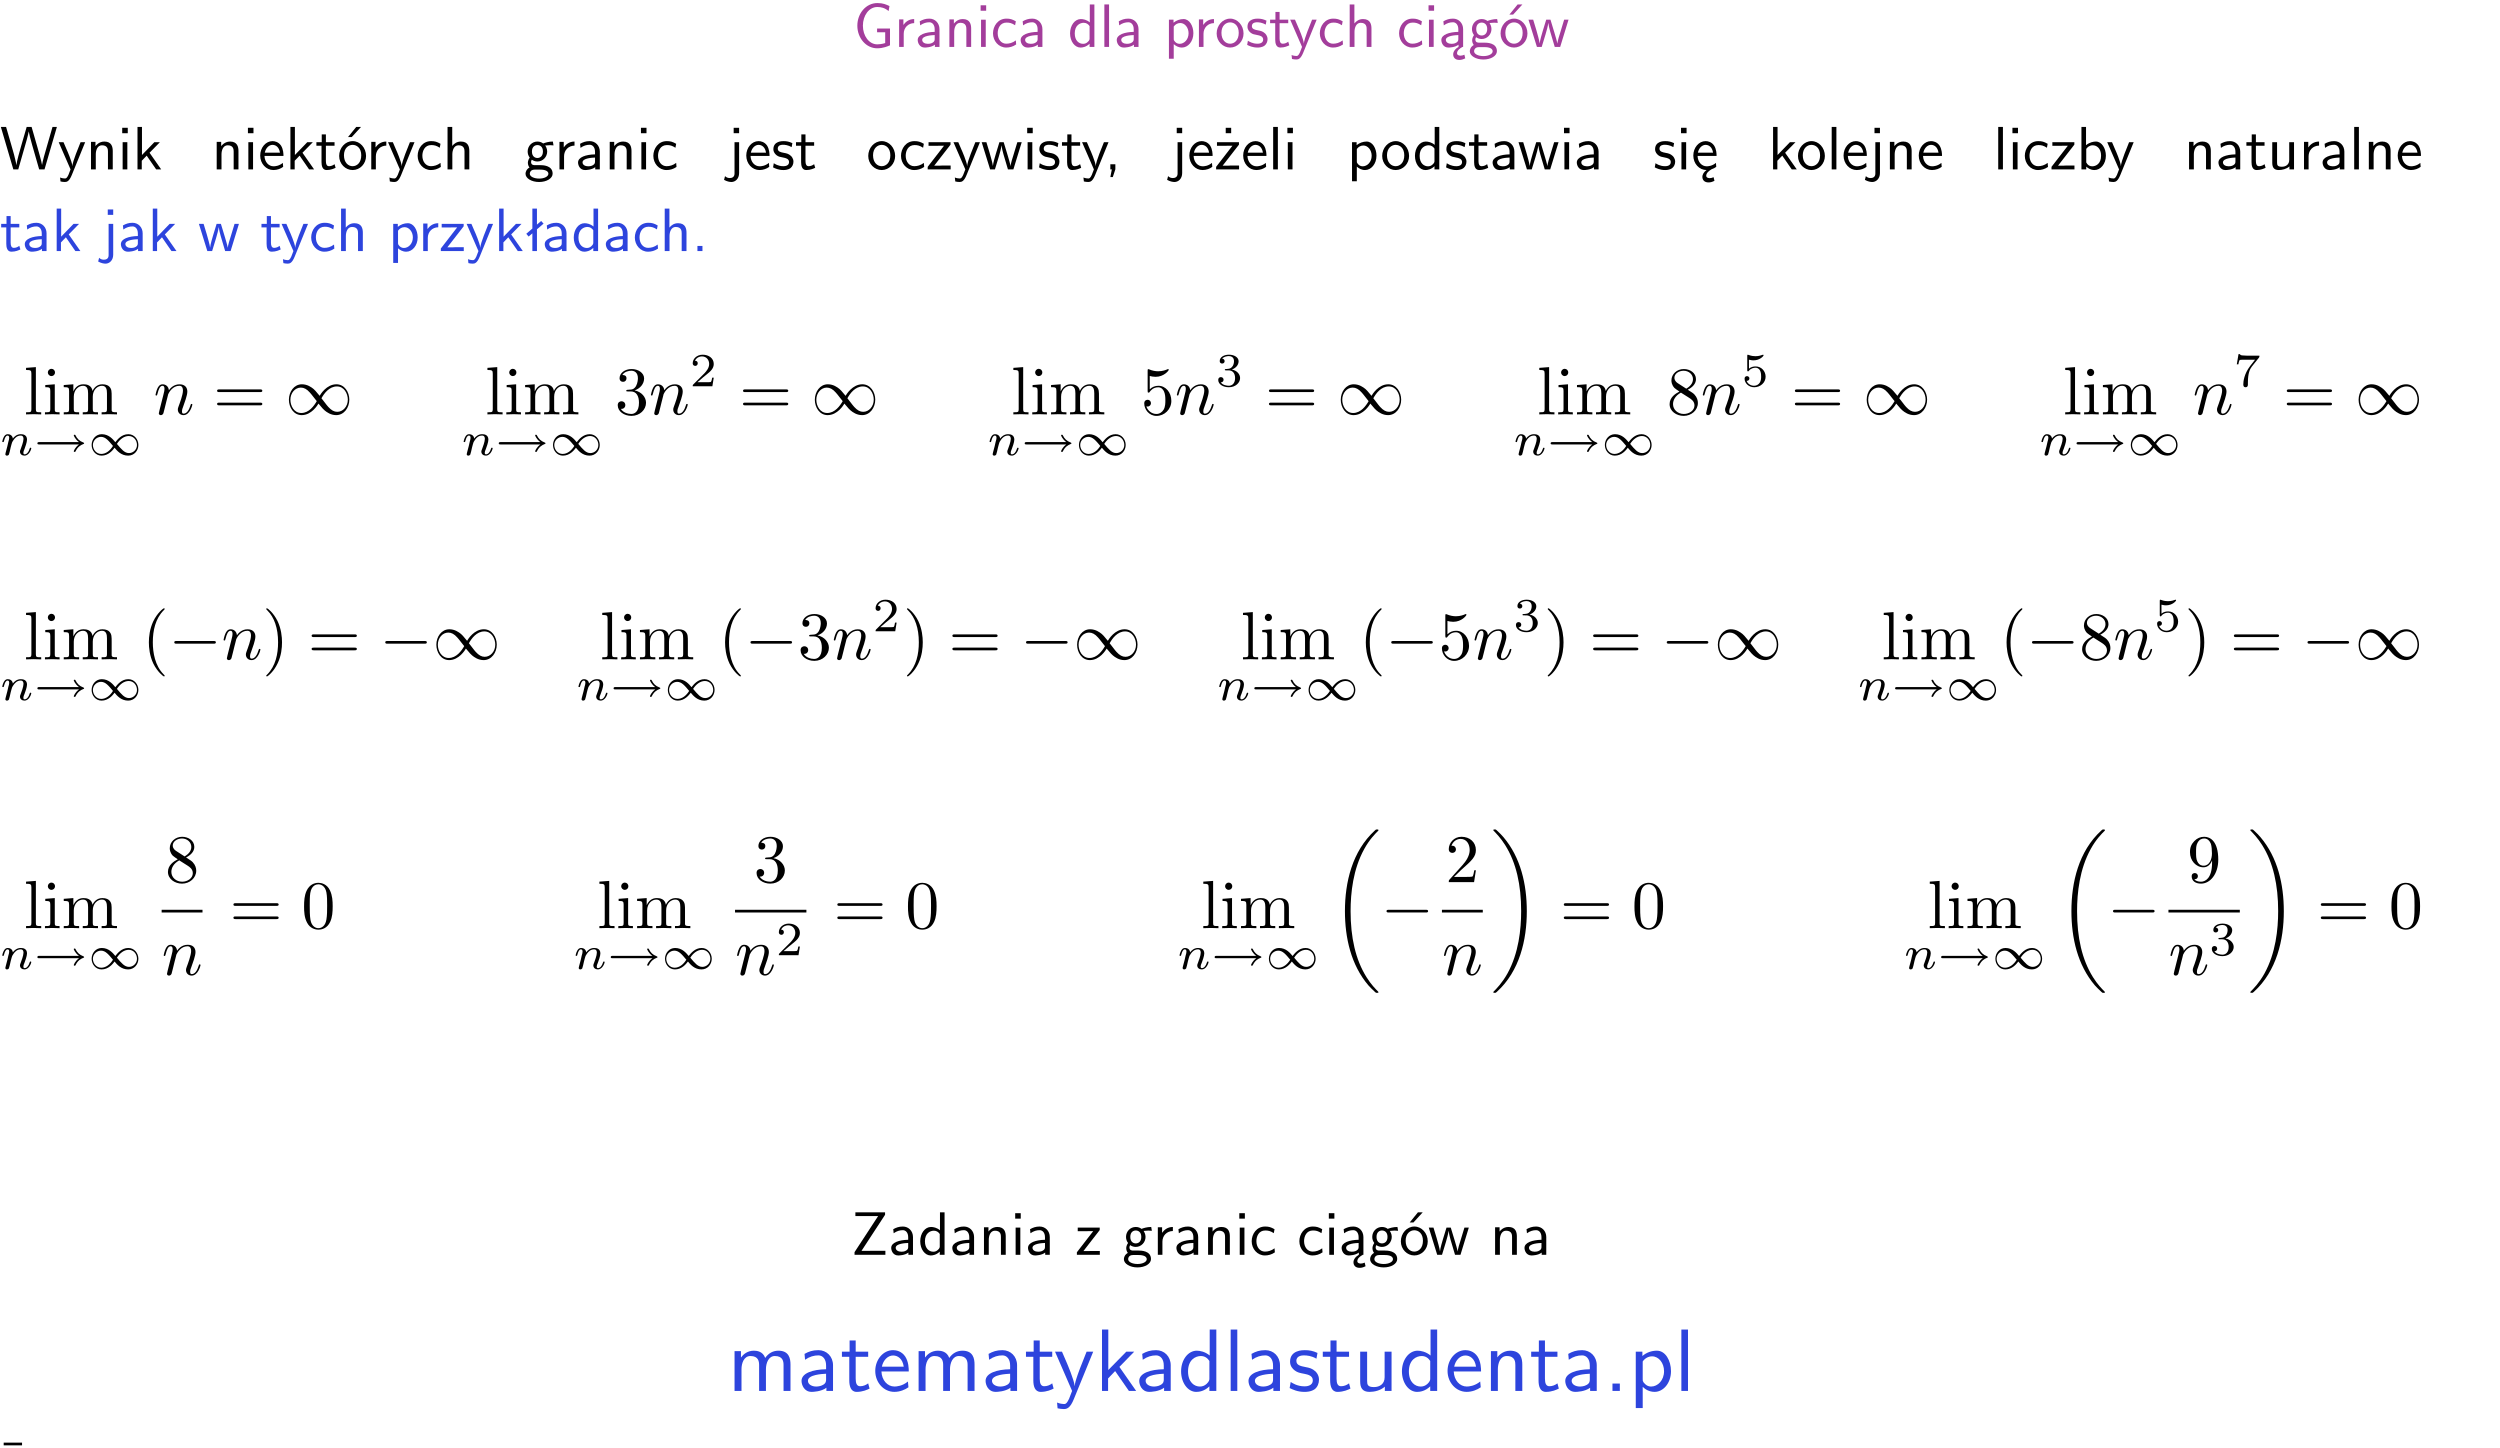 <?xml version="1.0" encoding="UTF-8"?>
<svg width="366pt" height="212pt" version="1.2" viewBox="0 0 366 212" xmlns="http://www.w3.org/2000/svg" xmlns:xlink="http://www.w3.org/1999/xlink">
 <defs>
  <symbol id="glyph0-1" overflow="visible">
   <path d="m5.375-2.688h-1.891v0.547h1.188v1.578c-0.5 0.156-0.938 0.188-1.156 0.188-1.219 0-2.109-1.25-2.109-2.734s0.891-2.734 2.109-2.734c0.578 0 1.094 0.125 1.656 0.594l0.125-0.734c-0.484-0.219-0.922-0.438-1.766-0.438-1.688 0-2.938 1.531-2.938 3.312 0 1.828 1.297 3.312 2.906 3.312 0.891 0 1.594-0.312 1.875-0.438z"/>
  </symbol>
  <symbol id="glyph0-2" overflow="visible">
   <path d="m1.406-1.922c0-0.891 0.641-1.547 1.531-1.562v-0.594c-0.797 0-1.297 0.453-1.578 0.859v-0.812h-0.625v4.031h0.672z"/>
  </symbol>
  <symbol id="glyph0-3" overflow="visible">
   <path d="m3.578-2.594c0-0.906-0.656-1.547-1.484-1.547-0.578 0-0.984 0.156-1.406 0.391l0.062 0.594c0.453-0.328 0.906-0.453 1.344-0.453 0.422 0 0.781 0.359 0.781 1.031v0.375c-1.344 0.031-2.484 0.406-2.484 1.188 0 0.391 0.25 1.109 1.031 1.109 0.125 0 0.969-0.016 1.484-0.422v0.328h0.672zm-0.703 1.406c0 0.172 0 0.391-0.297 0.562-0.266 0.172-0.609 0.172-0.703 0.172-0.438 0-0.828-0.203-0.828-0.578 0-0.625 1.453-0.688 1.828-0.703z"/>
  </symbol>
  <symbol id="glyph0-4" overflow="visible">
   <path d="m3.906-2.672c0-0.594-0.141-1.406-1.234-1.406-0.812 0-1.25 0.609-1.297 0.672v-0.625h-0.656v4.031h0.703v-2.203c0-0.594 0.234-1.328 0.906-1.328 0.859 0 0.875 0.641 0.875 0.922v2.609h0.703z"/>
  </symbol>
  <symbol id="glyph0-5" overflow="visible">
   <path d="m1.469-6.094h-0.812v0.797h0.812zm-0.062 2.109h-0.688v3.984h0.688z"/>
  </symbol>
  <symbol id="glyph0-6" overflow="visible">
   <path d="m3.672-3.75c-0.531-0.297-0.828-0.391-1.375-0.391-1.25 0-1.969 1.094-1.969 2.156 0 1.109 0.812 2.078 1.938 2.078 0.484 0 0.969-0.125 1.453-0.453l-0.047-0.594c-0.469 0.359-0.953 0.484-1.406 0.484-0.734 0-1.25-0.656-1.25-1.531 0-0.703 0.344-1.562 1.297-1.562 0.453 0 0.766 0.078 1.25 0.391z"/>
  </symbol>
  <symbol id="glyph0-7" overflow="visible">
   <path d="m3.891-6.219h-0.672v2.625c-0.469-0.391-0.969-0.484-1.312-0.484-0.891 0-1.578 0.938-1.578 2.094 0 1.172 0.688 2.078 1.531 2.078 0.297 0 0.828-0.078 1.328-0.562v0.469h0.703zm-0.703 4.969c0 0.125 0 0.297-0.297 0.547-0.203 0.188-0.422 0.25-0.656 0.25-0.562 0-1.219-0.422-1.219-1.531 0-1.188 0.781-1.547 1.312-1.547 0.391 0 0.672 0.203 0.859 0.484z"/>
  </symbol>
  <symbol id="glyph0-8" overflow="visible">
   <path d="m1.406-6.219h-0.688v6.219h0.688z"/>
  </symbol>
  <symbol id="glyph0-9" overflow="visible">
   <path d="m1.438-0.406c0.281 0.25 0.672 0.5 1.203 0.5 0.875 0 1.672-0.875 1.672-2.094 0-1.078-0.578-2.078-1.438-2.078-0.531 0-1.047 0.188-1.469 0.531v-0.438h-0.672v5.719h0.703zm0-2.578c0.219-0.312 0.562-0.516 0.953-0.516 0.672 0 1.219 0.672 1.219 1.5 0 0.922-0.641 1.547-1.312 1.547-0.344 0-0.594-0.172-0.766-0.422-0.094-0.125-0.094-0.141-0.094-0.312z"/>
  </symbol>
  <symbol id="glyph0-10" overflow="visible">
   <path d="m4.203-1.969c0-1.203-0.891-2.172-1.953-2.172-1.109 0-1.984 1-1.984 2.172s0.922 2.062 1.969 2.062c1.078 0 1.969-0.906 1.969-2.062zm-1.969 1.5c-0.625 0-1.266-0.516-1.266-1.594s0.688-1.531 1.266-1.531c0.625 0 1.266 0.469 1.266 1.531s-0.609 1.594-1.266 1.594z"/>
  </symbol>
  <symbol id="glyph0-11" overflow="visible">
   <path d="m3.078-3.844c-0.469-0.219-0.828-0.297-1.297-0.297-0.219 0-1.484 0-1.484 1.188 0 0.438 0.266 0.719 0.484 0.891 0.281 0.203 0.469 0.234 0.969 0.328 0.328 0.062 0.844 0.172 0.844 0.656 0 0.609-0.703 0.609-0.844 0.609-0.734 0-1.234-0.328-1.391-0.438l-0.109 0.609c0.281 0.141 0.781 0.391 1.516 0.391 0.156 0 0.641 0 1.031-0.281 0.281-0.219 0.438-0.578 0.438-0.953 0-0.5-0.344-0.812-0.359-0.828-0.344-0.312-0.594-0.375-1.031-0.453-0.5-0.094-0.906-0.188-0.906-0.625 0-0.562 0.641-0.562 0.75-0.562 0.297 0 0.766 0.047 1.281 0.344z"/>
  </symbol>
  <symbol id="glyph0-12" overflow="visible">
   <path d="m1.562-3.469h1.266v-0.516h-1.266v-1.141h-0.609v1.141h-0.781v0.516h0.75v2.406c0 0.531 0.125 1.156 0.75 1.156s1.078-0.219 1.312-0.328l-0.156-0.531c-0.234 0.188-0.516 0.297-0.797 0.297-0.344 0-0.469-0.281-0.469-0.75z"/>
  </symbol>
  <symbol id="glyph0-13" overflow="visible">
   <path d="m4-3.984h-0.672c-1.172 2.859-1.188 3.266-1.188 3.469h-0.016c-0.047-0.594-0.766-2.266-0.812-2.344l-0.484-1.125h-0.703l1.734 3.984c-0.094 0.281-0.281 0.719-0.312 0.812-0.234 0.516-0.391 0.516-0.516 0.516-0.141 0-0.438-0.031-0.703-0.141l0.062 0.578c0.188 0.047 0.438 0.078 0.641 0.078 0.312 0 0.641-0.109 1.016-1.031z"/>
  </symbol>
  <symbol id="glyph0-14" overflow="visible">
   <path d="m3.906-2.672c0-0.594-0.141-1.406-1.234-1.406-0.562 0-0.984 0.281-1.266 0.641v-2.781h-0.688v6.219h0.703v-2.203c0-0.594 0.234-1.328 0.906-1.328 0.859 0 0.875 0.641 0.875 0.922v2.609h0.703z"/>
  </symbol>
  <symbol id="glyph0-15" overflow="visible">
   <path d="m2.875-1.188c0 0.172 0 0.391-0.297 0.562-0.266 0.172-0.609 0.172-0.703 0.172-0.438 0-0.828-0.203-0.828-0.578 0-0.625 1.453-0.688 1.828-0.703zm-0.188 2.125c0-0.406 0.375-0.703 0.797-0.938h0.094v-2.594c0-0.906-0.656-1.547-1.484-1.547-0.578 0-0.984 0.156-1.406 0.391l0.062 0.594c0.453-0.328 0.906-0.453 1.344-0.453 0.422 0 0.781 0.359 0.781 1.031v0.375c-1.344 0.031-2.484 0.406-2.484 1.188 0 0.391 0.25 1.109 1.031 1.109 0.125 0 0.969-0.016 1.484-0.422v0.328c-0.453 0.25-0.812 0.688-0.781 1.141 0.016 0.391 0.281 0.766 0.891 0.766 0.297 0 0.516-0.062 0.875-0.234l-0.125-0.531c-0.203 0.094-0.406 0.141-0.594 0.141-0.25-0.031-0.469-0.078-0.484-0.344z"/>
  </symbol>
  <symbol id="glyph0-16" overflow="visible">
   <path d="m3.156-3.5c0.203 0 0.453-0.047 0.672-0.047 0.156 0 0.5 0.031 0.516 0.031l-0.094-0.562c-0.625 0-1.141 0.172-1.422 0.281-0.188-0.156-0.484-0.281-0.844-0.281-0.781 0-1.422 0.641-1.422 1.453 0 0.344 0.109 0.656 0.297 0.891-0.266 0.375-0.266 0.719-0.266 0.766 0 0.234 0.078 0.5 0.234 0.688-0.469 0.266-0.578 0.688-0.578 0.922 0 0.672 0.891 1.203 1.984 1.203 1.109 0 1.984-0.531 1.984-1.219 0-1.25-1.5-1.25-1.844-1.25h-0.781c-0.125 0-0.531 0-0.531-0.469 0-0.094 0.047-0.25 0.109-0.328 0.188 0.141 0.484 0.266 0.812 0.266 0.812 0 1.438-0.672 1.438-1.469 0-0.422-0.203-0.75-0.297-0.891zm-1.172 1.828c-0.328 0-0.797-0.203-0.797-0.953 0-0.734 0.469-0.938 0.797-0.938 0.391 0 0.812 0.25 0.812 0.938 0 0.703-0.422 0.953-0.812 0.953zm0.406 1.703c0.188 0 1.203 0 1.203 0.609 0 0.406-0.609 0.703-1.344 0.703s-1.375-0.281-1.375-0.703c0-0.031 0-0.609 0.703-0.609z"/>
  </symbol>
  <symbol id="glyph0-17" overflow="visible">
   <path d="m4.203-1.969c0-1.203-0.891-2.172-1.953-2.172-1.109 0-1.984 1-1.984 2.172s0.922 2.062 1.969 2.062c1.078 0 1.969-0.906 1.969-2.062zm-1.969 1.5c-0.625 0-1.266-0.516-1.266-1.594s0.688-1.531 1.266-1.531c0.625 0 1.266 0.469 1.266 1.531s-0.609 1.594-1.266 1.594zm1.234-5.75h-0.703l-1.203 1.484h0.547z"/>
  </symbol>
  <symbol id="glyph0-18" overflow="visible">
   <path d="m5.984-3.984h-0.641l-0.578 1.906c-0.109 0.312-0.375 1.203-0.422 1.594-0.031-0.281-0.266-1.078-0.422-1.594l-0.578-1.906h-0.625l-0.516 1.688c-0.094 0.312-0.406 1.344-0.438 1.797-0.047-0.422-0.344-1.438-0.484-1.938l-0.469-1.547h-0.688l1.234 3.984h0.703c0.047-0.141 0.359-1.141 0.562-1.844 0.125-0.422 0.375-1.297 0.391-1.641h0.016c0.016 0.25 0.172 0.875 0.281 1.266l0.656 2.219h0.797z"/>
  </symbol>
  <symbol id="glyph0-19" overflow="visible">
   <path d="m8.328-6.219h-0.641l-0.812 2.812c-0.234 0.797-0.672 2.297-0.719 2.766 0-0.016-0.062-0.484-0.656-2.531l-0.875-3.047h-0.719l-0.812 2.797c-0.203 0.688-0.641 2.25-0.688 2.766h-0.016c-0.031-0.359-0.281-1.25-0.344-1.547-0.125-0.422-0.172-0.609-0.422-1.484l-0.734-2.531h-0.766l1.828 6.219h0.719l0.891-3.109c0.203-0.656 0.578-2 0.641-2.453 0.047 0.266 0.25 1.109 0.5 1.969l1.031 3.594h0.781z"/>
  </symbol>
  <symbol id="glyph0-20" overflow="visible">
   <path d="m2.516-2.438 1.516-1.547h-0.812l-1.812 1.875v-4.109h-0.656v6.219h0.625v-1.266l0.719-0.75 1.391 2.016h0.734z"/>
  </symbol>
  <symbol id="glyph0-21" overflow="visible">
   <path d="m3.719-1.969c0-0.297-0.016-0.969-0.359-1.516-0.375-0.547-0.922-0.656-1.25-0.656-0.984 0-1.797 0.953-1.797 2.109 0 1.188 0.859 2.125 1.938 2.125 0.562 0 1.078-0.203 1.422-0.469l-0.047-0.578c-0.562 0.469-1.156 0.5-1.359 0.5-0.719 0-1.297-0.625-1.328-1.516zm-2.734-0.484c0.141-0.688 0.625-1.141 1.125-1.141 0.469 0 0.969 0.312 1.094 1.141z"/>
  </symbol>
  <symbol id="glyph0-22" overflow="visible">
   <path d="m1.656-6.094h-0.797v0.797h0.797zm-2.203 7.625c0.438 0.25 0.844 0.312 1.078 0.312 0.562 0 1.125-0.469 1.125-1.312v-4.516h-0.672v4.594c0 0.578-0.453 0.656-0.703 0.656-0.266 0-0.5-0.094-0.688-0.281z"/>
  </symbol>
  <symbol id="glyph0-23" overflow="visible">
   <path d="m3.594-3.625v-0.359h-3.219v0.531h1.25c0.109 0 0.219-0.016 0.328-0.016h0.688l-2.391 3.094v0.375h3.359v-0.562h-1.328c-0.109 0-0.203 0.016-0.312 0.016h-0.766z"/>
  </symbol>
  <symbol id="glyph0-24" overflow="visible">
   <path d="m1.609-0.016v-0.734h-0.734v0.75h0.219l-0.219 1.125h0.359z"/>
  </symbol>
  <symbol id="glyph0-25" overflow="visible">
   <path d="m3.594-3.625v-0.359h-3.219v0.531h1.25c0.109 0 0.219-0.016 0.328-0.016h0.688l-2.391 3.094v0.375h3.359v-0.562h-1.328c-0.109 0-0.203 0.016-0.312 0.016h-0.766zm-1.141-2.469h-0.797v0.797h0.797z"/>
  </symbol>
  <symbol id="glyph0-26" overflow="visible">
   <path d="m0.984-2.453c0.141-0.688 0.625-1.141 1.125-1.141 0.469 0 0.969 0.312 1.094 1.141zm1.219 3.391c0-0.406 0.391-0.734 0.797-0.969 0.266-0.078 0.484-0.203 0.672-0.344l-0.047-0.578c-0.562 0.469-1.156 0.5-1.359 0.5-0.719 0-1.297-0.625-1.328-1.516h2.781c0-0.297-0.016-0.969-0.359-1.516-0.375-0.547-0.922-0.656-1.25-0.656-0.984 0-1.797 0.953-1.797 2.109 0 1.188 0.859 2.125 1.938 2.125-0.359 0.25-0.641 0.656-0.609 1.047 0.016 0.391 0.281 0.766 0.891 0.766 0.297 0 0.516-0.062 0.875-0.234l-0.125-0.531c-0.203 0.094-0.406 0.141-0.594 0.141-0.25-0.031-0.469-0.078-0.484-0.344z"/>
  </symbol>
  <symbol id="glyph0-27" overflow="visible">
   <path d="m1.406-6.219h-0.672v6.219h0.703v-0.406c0.219 0.188 0.594 0.5 1.203 0.5 0.891 0 1.672-0.891 1.672-2.094 0-1.109-0.625-2.078-1.453-2.078-0.359 0-0.906 0.094-1.453 0.531zm0.031 3.219c0.141-0.219 0.469-0.531 0.953-0.531 0.531 0 1.219 0.391 1.219 1.531 0 1.172-0.75 1.547-1.297 1.547-0.359 0-0.656-0.156-0.875-0.562z"/>
  </symbol>
  <symbol id="glyph0-28" overflow="visible">
   <path d="m3.906-3.984h-0.703v2.609c0 0.672-0.5 0.984-1.078 0.984-0.641 0-0.703-0.234-0.703-0.625v-2.969h-0.703v3c0 0.656 0.219 1.078 0.953 1.078 0.484 0 1.125-0.141 1.562-0.531v0.438h0.672z"/>
  </symbol>
  <symbol id="glyph0-29" overflow="visible">
   <path d="m2.516-4.406-0.609 0.531v-2.344h-0.672v2.922l-0.891 0.766 0.344 0.406 0.547-0.469v2.594h0.672v-3.188l0.969-0.828z"/>
  </symbol>
  <symbol id="glyph0-30" overflow="visible">
   <path d="m1.609-0.75h-0.734v0.75h0.734z"/>
  </symbol>
  <symbol id="glyph0-31" overflow="visible">
   <path d="m4.969-5.859v-0.359h-4.344v0.547h1.781 0.328 1.219l-3.453 5.281v0.391h4.516v-0.594h-0.859c-0.781 0-1.578 0.016-2.359 0.016h-0.281z"/>
  </symbol>
  <symbol id="glyph1-1" overflow="visible">
   <path d="m1.766-6.922-1.438 0.109v0.312c0.703 0 0.781 0.062 0.781 0.562v5.188c0 0.438-0.109 0.438-0.781 0.438v0.312c0.328-0.016 0.859-0.031 1.109-0.031s0.734 0.016 1.109 0.031v-0.312c-0.672 0-0.781 0-0.781-0.438z"/>
  </symbol>
  <symbol id="glyph1-2" overflow="visible">
   <path d="m1.766-4.406-1.391 0.109v0.312c0.641 0 0.734 0.062 0.734 0.547v2.688c0 0.438-0.109 0.438-0.781 0.438v0.312c0.312-0.016 0.859-0.031 1.094-0.031 0.359 0 0.703 0.016 1.047 0.031v-0.312c-0.672 0-0.703-0.047-0.703-0.438zm0.031-1.734c0-0.312-0.234-0.531-0.516-0.531-0.312 0-0.531 0.266-0.531 0.531s0.219 0.531 0.531 0.531c0.281 0 0.516-0.219 0.516-0.531z"/>
  </symbol>
  <symbol id="glyph1-3" overflow="visible">
   <path d="m1.094-3.422v2.672c0 0.438-0.109 0.438-0.781 0.438v0.312c0.359-0.016 0.859-0.031 1.141-0.031 0.25 0 0.766 0.016 1.109 0.031v-0.312c-0.672 0-0.781 0-0.781-0.438v-1.844c0-1.031 0.719-1.594 1.344-1.594 0.641 0 0.75 0.531 0.75 1.109v2.328c0 0.438-0.109 0.438-0.781 0.438v0.312c0.344-0.016 0.859-0.031 1.125-0.031 0.25 0 0.781 0.016 1.109 0.031v-0.312c-0.656 0-0.766 0-0.766-0.438v-1.844c0-1.031 0.703-1.594 1.344-1.594 0.625 0 0.734 0.531 0.734 1.109v2.328c0 0.438-0.109 0.438-0.781 0.438v0.312c0.344-0.016 0.859-0.031 1.125-0.031s0.781 0.016 1.125 0.031v-0.312c-0.516 0-0.766 0-0.781-0.297v-1.906c0-0.859 0-1.156-0.312-1.516-0.141-0.172-0.469-0.375-1.047-0.375-0.828 0-1.281 0.594-1.438 0.984-0.141-0.875-0.875-0.984-1.328-0.984-0.734 0-1.203 0.422-1.484 1.047v-1.047l-1.406 0.109v0.312c0.703 0 0.781 0.062 0.781 0.562z"/>
  </symbol>
  <symbol id="glyph1-4" overflow="visible">
   <path d="m6.844-3.266c0.156 0 0.344 0 0.344-0.188 0-0.203-0.188-0.203-0.328-0.203h-5.969c-0.141 0-0.328 0-0.328 0.203 0 0.188 0.188 0.188 0.328 0.188zm0.016 1.938c0.141 0 0.328 0 0.328-0.203 0-0.188-0.188-0.188-0.344-0.188h-5.953c-0.141 0-0.328 0-0.328 0.188 0 0.203 0.188 0.203 0.328 0.203z"/>
  </symbol>
  <symbol id="glyph1-5" overflow="visible">
   <path d="m2.891-3.516c0.812-0.266 1.391-0.953 1.391-1.75 0-0.812-0.875-1.375-1.828-1.375-1 0-1.766 0.594-1.766 1.359 0 0.328 0.219 0.516 0.516 0.516s0.5-0.219 0.5-0.516c0-0.484-0.469-0.484-0.609-0.484 0.297-0.5 0.953-0.625 1.312-0.625 0.422 0 0.969 0.219 0.969 1.109 0 0.125-0.031 0.703-0.281 1.141-0.297 0.484-0.641 0.516-0.891 0.516-0.078 0.016-0.312 0.031-0.391 0.031-0.078 0.016-0.141 0.031-0.141 0.125 0 0.109 0.062 0.109 0.234 0.109h0.438c0.812 0 1.188 0.672 1.188 1.656 0 1.359-0.688 1.641-1.125 1.641s-1.188-0.172-1.531-0.75c0.344 0.047 0.656-0.172 0.656-0.547 0-0.359-0.266-0.562-0.547-0.562-0.25 0-0.562 0.141-0.562 0.578 0 0.906 0.922 1.562 2.016 1.562 1.219 0 2.125-0.906 2.125-1.922 0-0.812-0.641-1.594-1.672-1.812z"/>
  </symbol>
  <symbol id="glyph1-6" overflow="visible">
   <path d="m4.469-2c0-1.188-0.812-2.188-1.891-2.188-0.469 0-0.906 0.156-1.266 0.516v-1.953c0.203 0.062 0.531 0.125 0.844 0.125 1.234 0 1.938-0.906 1.938-1.031 0-0.062-0.031-0.109-0.109-0.109 0 0-0.031 0-0.078 0.031-0.203 0.094-0.688 0.297-1.359 0.297-0.391 0-0.859-0.078-1.328-0.281-0.078-0.031-0.094-0.031-0.109-0.031-0.109 0-0.109 0.078-0.109 0.234v2.953c0 0.172 0 0.25 0.141 0.25 0.078 0 0.094-0.016 0.141-0.078 0.109-0.156 0.469-0.703 1.281-0.703 0.516 0 0.766 0.453 0.844 0.641 0.156 0.375 0.188 0.75 0.188 1.25 0 0.359 0 0.953-0.25 1.375-0.234 0.391-0.609 0.641-1.062 0.641-0.719 0-1.297-0.531-1.469-1.109 0.031 0 0.062 0.016 0.172 0.016 0.328 0 0.5-0.25 0.5-0.484 0-0.25-0.172-0.5-0.5-0.5-0.141 0-0.484 0.078-0.484 0.531 0 0.859 0.688 1.828 1.797 1.828 1.156 0 2.172-0.953 2.172-2.219z"/>
  </symbol>
  <symbol id="glyph1-7" overflow="visible">
   <path d="m1.625-4.562c-0.453-0.297-0.5-0.625-0.5-0.797 0-0.609 0.656-1.031 1.359-1.031 0.719 0 1.359 0.516 1.359 1.234 0 0.578-0.391 1.047-0.984 1.391zm1.453 0.953c0.719-0.375 1.203-0.891 1.203-1.547 0-0.922-0.875-1.484-1.781-1.484-1 0-1.812 0.734-1.812 1.672 0 0.172 0.016 0.625 0.438 1.094 0.109 0.109 0.484 0.359 0.734 0.531-0.578 0.297-1.438 0.844-1.438 1.844 0 1.047 1.016 1.719 2.062 1.719 1.125 0 2.078-0.828 2.078-1.891 0-0.359-0.109-0.812-0.5-1.234-0.188-0.203-0.344-0.297-0.984-0.703zm-1 0.422c0.281 0.172 0.75 0.469 1.234 0.781 0.281 0.188 0.75 0.484 0.75 1.094 0 0.734-0.75 1.25-1.562 1.25-0.859 0-1.578-0.609-1.578-1.438 0-0.578 0.312-1.219 1.156-1.688z"/>
  </symbol>
  <symbol id="glyph1-8" overflow="visible">
   <path d="m3.297 2.391c0-0.031 0-0.047-0.172-0.219-1.234-1.25-1.562-3.141-1.562-4.672 0-1.734 0.375-3.469 1.609-4.703 0.125-0.125 0.125-0.141 0.125-0.172 0-0.078-0.031-0.109-0.094-0.109-0.109 0-1 0.688-1.594 1.953-0.5 1.094-0.625 2.203-0.625 3.031 0 0.781 0.109 1.984 0.656 3.125 0.609 1.219 1.453 1.875 1.562 1.875 0.062 0 0.094-0.031 0.094-0.109z"/>
  </symbol>
  <symbol id="glyph1-9" overflow="visible">
   <path d="m2.875-2.5c0-0.766-0.109-1.969-0.656-3.109-0.594-1.219-1.453-1.875-1.547-1.875-0.062 0-0.109 0.047-0.109 0.109 0 0.031 0 0.047 0.188 0.234 0.984 0.984 1.547 2.562 1.547 4.641 0 1.719-0.359 3.469-1.594 4.719-0.141 0.125-0.141 0.141-0.141 0.172 0 0.062 0.047 0.109 0.109 0.109 0.094 0 1-0.688 1.578-1.953 0.516-1.094 0.625-2.203 0.625-3.047z"/>
  </symbol>
  <symbol id="glyph1-10" overflow="visible">
   <path d="m4.578-3.188c0-0.797-0.047-1.594-0.391-2.328-0.453-0.969-1.281-1.125-1.688-1.125-0.609 0-1.328 0.266-1.75 1.188-0.312 0.688-0.359 1.469-0.359 2.266 0 0.75 0.031 1.641 0.453 2.406 0.422 0.797 1.156 1 1.641 1 0.531 0 1.297-0.203 1.734-1.156 0.312-0.688 0.359-1.469 0.359-2.25zm-2.094 3.188c-0.391 0-0.984-0.25-1.156-1.203-0.109-0.594-0.109-1.516-0.109-2.109 0-0.641 0-1.297 0.078-1.828 0.188-1.188 0.938-1.281 1.188-1.281 0.328 0 0.984 0.188 1.172 1.172 0.109 0.562 0.109 1.312 0.109 1.938 0 0.75 0 1.422-0.109 2.062-0.156 0.953-0.719 1.25-1.172 1.25z"/>
  </symbol>
  <symbol id="glyph1-11" overflow="visible">
   <path d="m4.469-1.734h-0.234c-0.062 0.297-0.125 0.734-0.234 0.891-0.062 0.078-0.719 0.078-0.938 0.078h-1.797l1.062-1.031c1.547-1.375 2.141-1.906 2.141-2.906 0-1.141-0.891-1.938-2.109-1.938-1.125 0-1.859 0.922-1.859 1.812 0 0.547 0.5 0.547 0.531 0.547 0.172 0 0.516-0.109 0.516-0.531 0-0.25-0.188-0.516-0.531-0.516-0.078 0-0.094 0-0.125 0.016 0.219-0.656 0.766-1.016 1.344-1.016 0.906 0 1.328 0.812 1.328 1.625 0 0.797-0.484 1.578-1.047 2.203l-1.906 2.125c-0.109 0.109-0.109 0.141-0.109 0.375h3.703z"/>
  </symbol>
  <symbol id="glyph1-12" overflow="visible">
   <path d="m3.656-3.172v0.328c0 2.328-1.031 2.781-1.609 2.781-0.172 0-0.719-0.016-0.984-0.359 0.438 0 0.516-0.281 0.516-0.453 0-0.312-0.234-0.453-0.453-0.453-0.156 0-0.453 0.078-0.453 0.469 0 0.672 0.531 1.078 1.375 1.078 1.297 0 2.516-1.359 2.516-3.5 0-2.688-1.156-3.359-2.047-3.359-0.547 0-1.031 0.188-1.453 0.625-0.422 0.453-0.641 0.875-0.641 1.625 0 1.234 0.875 2.219 1.984 2.219 0.609 0 1.016-0.422 1.25-1zm-1.234 0.766c-0.156 0-0.625 0-0.922-0.625-0.188-0.375-0.188-0.859-0.188-1.359 0-0.531 0-1 0.219-1.375 0.266-0.5 0.641-0.625 0.984-0.625 0.469 0 0.797 0.344 0.969 0.781 0.109 0.328 0.156 0.953 0.156 1.406 0 0.828-0.344 1.797-1.219 1.797z"/>
  </symbol>
  <symbol id="glyph2-1" overflow="visible">
   <path d="m0.844-0.438c-0.016 0.094-0.062 0.266-0.062 0.281 0 0.156 0.125 0.219 0.234 0.219 0.125 0 0.234-0.078 0.281-0.141 0.031-0.062 0.078-0.297 0.125-0.438 0.031-0.125 0.109-0.453 0.141-0.625 0.047-0.156 0.094-0.312 0.125-0.469 0.078-0.281 0.094-0.344 0.297-0.625 0.188-0.281 0.516-0.641 1.047-0.641 0.391 0 0.406 0.359 0.406 0.484 0 0.422-0.297 1.188-0.406 1.484-0.078 0.203-0.109 0.266-0.109 0.375 0 0.375 0.297 0.594 0.656 0.594 0.703 0 1-0.953 1-1.062 0-0.094-0.078-0.094-0.109-0.094-0.094 0-0.094 0.047-0.125 0.125-0.156 0.562-0.469 0.844-0.734 0.844-0.156 0-0.188-0.094-0.188-0.25s0.047-0.25 0.172-0.562c0.078-0.219 0.359-0.953 0.359-1.344 0-0.672-0.531-0.797-0.906-0.797-0.578 0-0.969 0.359-1.172 0.641-0.047-0.484-0.453-0.641-0.75-0.641s-0.453 0.219-0.547 0.375c-0.156 0.266-0.25 0.656-0.25 0.703 0 0.078 0.094 0.078 0.125 0.078 0.094 0 0.094-0.016 0.141-0.203 0.109-0.406 0.25-0.75 0.516-0.75 0.188 0 0.234 0.156 0.234 0.344 0 0.125-0.062 0.391-0.125 0.578-0.047 0.188-0.109 0.469-0.141 0.625z"/>
  </symbol>
  <symbol id="glyph3-1" overflow="visible">
   <path d="m6.641-1.578c-0.578 0.422-0.766 0.953-0.766 1 0 0.094 0.109 0.094 0.125 0.094 0.047 0 0.094 0 0.125-0.062 0.312-0.672 0.75-0.938 1.156-1.094 0.047-0.016 0.109-0.031 0.109-0.094 0-0.078-0.031-0.094-0.141-0.141-0.531-0.188-0.891-0.547-1.125-1.047-0.016-0.047-0.047-0.078-0.125-0.078-0.016 0-0.125 0-0.125 0.094 0 0.031 0.188 0.562 0.766 0.984h-5.844c-0.094 0-0.25 0-0.25 0.188 0 0.156 0.156 0.156 0.25 0.156z"/>
  </symbol>
  <symbol id="glyph3-2" overflow="visible">
   <path d="m4.016-1.906c-0.344-0.422-0.953-1.172-1.984-1.172-0.875 0-1.484 0.75-1.484 1.578 0 0.812 0.594 1.562 1.453 1.562 1 0 1.625-0.781 1.906-1.156 0.344 0.422 0.953 1.156 1.984 1.156 0.891 0 1.5-0.734 1.5-1.562s-0.609-1.578-1.469-1.578c-1 0-1.609 0.797-1.906 1.172zm0.234 0.25c0.422-0.672 1.047-1.156 1.734-1.156 0.719 0 1.203 0.625 1.203 1.312s-0.562 1.188-1.172 1.188c-0.656 0-1.109-0.562-1.766-1.344zm-0.578 0.297c-0.422 0.688-1.031 1.172-1.719 1.172-0.719 0-1.219-0.641-1.219-1.312 0-0.688 0.578-1.188 1.188-1.188 0.656 0 1.109 0.562 1.75 1.328z"/>
  </symbol>
  <symbol id="glyph4-1" overflow="visible">
   <path d="m0.875-0.594c-0.031 0.156-0.094 0.391-0.094 0.438 0 0.172 0.141 0.266 0.297 0.266 0.125 0 0.297-0.078 0.375-0.281 0-0.016 0.125-0.484 0.188-0.734 0.062-0.297 0.141-0.594 0.219-0.891 0.047-0.234 0.109-0.453 0.172-0.672 0.031-0.172 0.109-0.469 0.125-0.5 0.141-0.312 0.672-1.219 1.625-1.219 0.453 0 0.531 0.375 0.531 0.703 0 0.609-0.484 1.891-0.641 2.312-0.094 0.234-0.109 0.359-0.109 0.469 0 0.469 0.359 0.812 0.828 0.812 0.938 0 1.297-1.453 1.297-1.531 0-0.109-0.078-0.109-0.109-0.109-0.109 0-0.109 0.031-0.156 0.188-0.203 0.672-0.531 1.234-1.016 1.234-0.172 0-0.234-0.094-0.234-0.328 0-0.25 0.078-0.484 0.172-0.703 0.188-0.531 0.609-1.625 0.609-2.203 0-0.656-0.422-1.062-1.141-1.062-0.906 0-1.391 0.641-1.562 0.875-0.047-0.562-0.453-0.875-0.922-0.875-0.453 0-0.641 0.391-0.734 0.562-0.172 0.344-0.297 0.938-0.297 0.969 0 0.109 0.094 0.109 0.109 0.109 0.109 0 0.109-0.016 0.172-0.234 0.172-0.703 0.375-1.188 0.734-1.188 0.188 0 0.297 0.125 0.297 0.453 0 0.219-0.031 0.328-0.156 0.844z"/>
  </symbol>
  <symbol id="glyph5-1" overflow="visible">
   <path d="m5.062-2.719c-0.672-0.797-0.672-0.812-0.891-1-0.328-0.266-0.906-0.688-1.703-0.688-1.156 0-1.906 1.094-1.906 2.266 0 1.109 0.688 2.25 1.875 2.25 1.438 0 2.328-1.469 2.453-1.688 0.672 0.797 0.688 0.812 0.906 1 0.312 0.266 0.906 0.688 1.688 0.688 1.156 0 1.922-1.094 1.922-2.266 0-1.109-0.703-2.25-1.891-2.25-1.438 0-2.328 1.469-2.453 1.688zm0.266 0.359c0.375-0.688 1.125-1.734 2.266-1.734 1.047 0 1.594 1.047 1.594 1.938 0 1-0.703 1.781-1.547 1.781-0.453 0-0.859-0.219-1.312-0.719-0.281-0.297-0.719-0.938-1-1.266zm-0.688 0.422c-0.391 0.688-1.141 1.734-2.266 1.734-1.062 0-1.594-1.047-1.594-1.938 0-1 0.688-1.781 1.531-1.781 0.453 0 0.875 0.219 1.312 0.719 0.281 0.297 0.734 0.938 1.016 1.266z"/>
  </symbol>
  <symbol id="glyph5-2" overflow="visible">
   <path d="m6.594-2.297c0.141 0 0.328 0 0.328-0.203 0-0.188-0.188-0.188-0.328-0.188h-5.438c-0.141 0-0.328 0-0.328 0.188 0 0.203 0.188 0.203 0.328 0.203z"/>
  </symbol>
  <symbol id="glyph6-1" overflow="visible">
   <path d="m3.516-1.266h-0.234c-0.016 0.156-0.094 0.562-0.188 0.625-0.047 0.047-0.578 0.047-0.688 0.047h-1.281c0.734-0.641 0.984-0.844 1.391-1.172 0.516-0.406 1-0.844 1-1.5 0-0.844-0.734-1.359-1.625-1.359-0.859 0-1.453 0.609-1.453 1.25 0 0.344 0.297 0.391 0.375 0.391 0.156 0 0.359-0.125 0.359-0.375 0-0.125-0.047-0.375-0.406-0.375 0.219-0.484 0.688-0.641 1.016-0.641 0.703 0 1.062 0.547 1.062 1.109 0 0.609-0.438 1.078-0.656 1.328l-1.672 1.672c-0.078 0.062-0.078 0.078-0.078 0.266h2.875z"/>
  </symbol>
  <symbol id="glyph6-2" overflow="visible">
   <path d="m1.906-2.328c0.547 0 0.938 0.375 0.938 1.125 0 0.859-0.516 1.125-0.906 1.125-0.281 0-0.906-0.078-1.188-0.5 0.328 0 0.406-0.234 0.406-0.391 0-0.219-0.172-0.375-0.391-0.375-0.188 0-0.391 0.125-0.391 0.406 0 0.656 0.719 1.078 1.562 1.078 0.969 0 1.641-0.656 1.641-1.344 0-0.547-0.438-1.094-1.203-1.25 0.719-0.266 0.984-0.781 0.984-1.219 0-0.547-0.625-0.953-1.406-0.953-0.766 0-1.359 0.375-1.359 0.938 0 0.234 0.156 0.359 0.359 0.359 0.219 0 0.359-0.156 0.359-0.344 0-0.203-0.141-0.359-0.359-0.375 0.25-0.297 0.719-0.375 0.984-0.375 0.312 0 0.75 0.156 0.75 0.75 0 0.297-0.094 0.625-0.281 0.828-0.219 0.266-0.422 0.281-0.766 0.312-0.172 0.016-0.188 0.016-0.219 0.016-0.016 0-0.078 0.016-0.078 0.094 0 0.094 0.062 0.094 0.188 0.094z"/>
  </symbol>
  <symbol id="glyph6-3" overflow="visible">
   <path d="m1.078-3.891c0.359 0.094 0.562 0.094 0.672 0.094 0.922 0 1.469-0.625 1.469-0.734 0-0.078-0.047-0.094-0.078-0.094-0.016 0-0.031 0-0.062 0.016-0.172 0.062-0.531 0.203-1.047 0.203-0.203 0-0.562-0.016-1.016-0.188-0.078-0.031-0.094-0.031-0.094-0.031-0.094 0-0.094 0.078-0.094 0.188v2.047c0 0.125 0 0.203 0.109 0.203 0.062 0 0.078 0 0.141-0.094 0.297-0.375 0.734-0.438 0.969-0.438 0.422 0 0.609 0.328 0.641 0.391 0.125 0.234 0.172 0.5 0.172 0.906 0 0.203 0 0.609-0.219 0.922-0.172 0.25-0.469 0.422-0.812 0.422-0.453 0-0.922-0.25-1.094-0.719 0.266 0.016 0.406-0.156 0.406-0.344 0-0.297-0.266-0.344-0.359-0.344 0 0-0.344 0-0.344 0.375 0 0.625 0.578 1.25 1.406 1.25 0.891 0 1.672-0.656 1.672-1.547 0-0.781-0.594-1.5-1.453-1.5-0.312 0-0.672 0.062-0.984 0.328z"/>
  </symbol>
  <symbol id="glyph6-4" overflow="visible">
   <path d="m3.734-4.203c0.062-0.094 0.062-0.109 0.062-0.281h-1.828c-0.281 0-0.359-0.016-0.609-0.031-0.359-0.031-0.375-0.078-0.391-0.188h-0.234l-0.25 1.484h0.234c0.016-0.109 0.094-0.562 0.203-0.641 0.047-0.031 0.625-0.031 0.719-0.031h1.516c-0.219 0.281-0.578 0.719-0.719 0.922-0.906 1.188-1 2.297-1 2.703 0 0.078 0 0.406 0.328 0.406 0.344 0 0.344-0.312 0.344-0.406v-0.281c0-1.344 0.281-1.969 0.578-2.344z"/>
  </symbol>
  <symbol id="glyph7-1" overflow="visible">
   <path d="m6.984 23.422c0-0.047-0.031-0.062-0.047-0.094-0.375-0.375-1.031-1.031-1.703-2.109-1.609-2.578-2.328-5.812-2.328-9.656 0-2.688 0.359-6.141 2-9.109 0.781-1.422 1.609-2.234 2.047-2.672 0.031-0.031 0.031-0.047 0.031-0.078 0-0.109-0.078-0.109-0.219-0.109s-0.156 0-0.312 0.156c-3.328 3.047-4.375 7.609-4.375 11.797 0 3.922 0.891 7.875 3.422 10.859 0.203 0.219 0.578 0.625 0.984 0.984 0.125 0.125 0.141 0.125 0.281 0.125s0.219 0 0.219-0.094z"/>
  </symbol>
  <symbol id="glyph7-2" overflow="visible">
   <path d="m5.25 11.562c0-3.922-0.891-7.859-3.422-10.844-0.203-0.234-0.578-0.641-0.984-1-0.125-0.125-0.141-0.125-0.281-0.125-0.125 0-0.219 0-0.219 0.109 0 0.031 0.047 0.078 0.062 0.094 0.344 0.359 1.016 1.031 1.688 2.109 1.609 2.562 2.328 5.812 2.328 9.641 0 2.688-0.359 6.141-2 9.125-0.781 1.406-1.609 2.234-2.031 2.656-0.016 0.031-0.047 0.062-0.047 0.094 0 0.094 0.094 0.094 0.219 0.094 0.141 0 0.156 0 0.312-0.156 3.328-3.031 4.375-7.594 4.375-11.797z"/>
  </symbol>
  <symbol id="glyph8-1" overflow="visible">
   <path d="m9.234-3.859c0-0.875-0.203-2.031-1.766-2.031-0.781 0-1.453 0.359-1.938 1.062-0.344-0.984-1.25-1.062-1.656-1.062-0.938 0-1.547 0.531-1.891 1v-0.938h-0.938v5.828h1.016v-3.172c0-0.875 0.344-1.938 1.312-1.938 1.203 0 1.266 0.844 1.266 1.344v3.766h1v-3.172c0-0.875 0.359-1.938 1.312-1.938 1.203 0 1.266 0.844 1.266 1.344v3.766h1.016z"/>
  </symbol>
  <symbol id="glyph8-2" overflow="visible">
   <path d="m5.172-3.75c0-1.312-0.953-2.219-2.141-2.219-0.844 0-1.422 0.203-2.031 0.547l0.078 0.859c0.672-0.469 1.312-0.641 1.953-0.641 0.609 0 1.125 0.516 1.125 1.469v0.562c-1.938 0.031-3.594 0.562-3.594 1.703 0 0.562 0.359 1.609 1.484 1.609 0.188 0 1.406-0.031 2.156-0.609v0.469h0.969zm-1.016 2.047c0 0.234 0 0.562-0.438 0.812-0.375 0.234-0.875 0.25-1.016 0.25-0.625 0-1.203-0.312-1.203-0.844 0-0.906 2.094-1 2.656-1.031z"/>
  </symbol>
  <symbol id="glyph8-3" overflow="visible">
   <path d="m2.266-5h1.828v-0.75h-1.828v-1.641h-0.891v1.641h-1.125v0.75h1.078v3.453c0 0.781 0.188 1.688 1.078 1.688 0.906 0 1.578-0.328 1.891-0.484l-0.203-0.766c-0.344 0.266-0.75 0.422-1.172 0.422-0.469 0-0.656-0.391-0.656-1.078z"/>
  </symbol>
  <symbol id="glyph8-4" overflow="visible">
   <path d="m5.359-2.844c0-0.438-0.016-1.406-0.516-2.188-0.531-0.797-1.328-0.938-1.781-0.938-1.438 0-2.609 1.375-2.609 3.047 0 1.703 1.25 3.062 2.797 3.062 0.812 0 1.562-0.312 2.062-0.672l-0.078-0.844c-0.812 0.672-1.672 0.734-1.969 0.734-1.031 0-1.859-0.922-1.906-2.203zm-3.938-0.703c0.203-0.984 0.891-1.641 1.641-1.641 0.672 0 1.391 0.453 1.562 1.641z"/>
  </symbol>
  <symbol id="glyph8-5" overflow="visible">
   <path d="m5.781-5.75h-0.969c-1.688 4.125-1.719 4.719-1.734 5.016h-0.016c-0.078-0.875-1.109-3.281-1.156-3.391l-0.703-1.625h-1.016l2.5 5.75c-0.156 0.406-0.406 1.047-0.453 1.172-0.344 0.75-0.562 0.75-0.75 0.75-0.203 0-0.609-0.062-1-0.219l0.078 0.844c0.281 0.062 0.641 0.109 0.922 0.109 0.453 0 0.938-0.156 1.469-1.484z"/>
  </symbol>
  <symbol id="glyph8-6" overflow="visible">
   <path d="m3.641-3.516 2.172-2.234h-1.156l-2.641 2.688v-5.922h-0.922v8.984h0.891v-1.828l1.031-1.078 2.016 2.906h1.062z"/>
  </symbol>
  <symbol id="glyph8-7" overflow="visible">
   <path d="m5.625-8.984h-0.969v3.797c-0.688-0.562-1.422-0.703-1.891-0.703-1.281 0-2.297 1.344-2.297 3.016 0 1.703 1 3.016 2.219 3.016 0.438 0 1.203-0.109 1.922-0.812v0.672h1.016zm-1.016 7.188c0 0.172-0.016 0.406-0.422 0.781-0.297 0.266-0.625 0.375-0.969 0.375-0.797 0-1.734-0.609-1.734-2.219 0-1.719 1.109-2.25 1.875-2.25 0.578 0 0.969 0.297 1.25 0.719z"/>
  </symbol>
  <symbol id="glyph8-8" overflow="visible">
   <path d="m2.016-8.984h-0.969v8.984h0.969z"/>
  </symbol>
  <symbol id="glyph8-9" overflow="visible">
   <path d="m4.438-5.562c-0.672-0.312-1.203-0.406-1.859-0.406-0.328 0-2.156 0-2.156 1.688 0 0.641 0.375 1.062 0.703 1.297 0.406 0.297 0.688 0.344 1.406 0.484 0.453 0.094 1.219 0.25 1.219 0.938 0 0.891-1.031 0.891-1.219 0.891-1.047 0-1.781-0.484-2.016-0.641l-0.156 0.891c0.422 0.203 1.125 0.562 2.172 0.562 0.234 0 0.953 0 1.516-0.406 0.391-0.312 0.609-0.828 0.609-1.391 0-0.719-0.469-1.156-0.5-1.188-0.5-0.453-0.859-0.531-1.5-0.656-0.719-0.141-1.312-0.266-1.312-0.906 0-0.797 0.938-0.797 1.109-0.797 0.406 0 1.094 0.047 1.828 0.484z"/>
  </symbol>
  <symbol id="glyph8-10" overflow="visible">
   <path d="m5.641-5.75h-1.016v3.75c0 0.984-0.719 1.438-1.562 1.438-0.906 0-1-0.344-1-0.906v-4.281h-1.016v4.344c0 0.922 0.297 1.547 1.375 1.547 0.688 0 1.609-0.203 2.234-0.766v0.625h0.984z"/>
  </symbol>
  <symbol id="glyph8-11" overflow="visible">
   <path d="m5.641-3.859c0-0.859-0.203-2.031-1.781-2.031-1.172 0-1.797 0.875-1.875 0.984v-0.922h-0.938v5.828h1.016v-3.172c0-0.859 0.328-1.938 1.312-1.938 1.234 0 1.25 0.922 1.25 1.344v3.766h1.016z"/>
  </symbol>
  <symbol id="glyph8-12" overflow="visible">
   <path d="m2.328-1.078h-1.078v1.078h1.078z"/>
  </symbol>
  <symbol id="glyph8-13" overflow="visible">
   <path d="m2.078-0.594c0.391 0.375 0.969 0.734 1.75 0.734 1.25 0 2.391-1.266 2.391-3.031 0-1.547-0.812-3-2.062-3-0.781 0-1.531 0.266-2.125 0.781v-0.641h-0.969v8.266h1.016zm0-3.719c0.312-0.453 0.812-0.75 1.375-0.75 0.984 0 1.75 0.984 1.75 2.172 0 1.344-0.922 2.25-1.891 2.25-0.5 0-0.844-0.266-1.109-0.609-0.125-0.203-0.125-0.234-0.125-0.453z"/>
  </symbol>
  <clipPath id="clip1">
   <path d="m0 0h365.67v1h-365.67z"/>
  </clipPath>
 </defs>
 <g id="surface1">
  <g fill="#a33d9b">
   <use x="124.921" y="6.868" xlink:href="#glyph0-1"/>
   <use x="130.899" y="6.868" xlink:href="#glyph0-2"/>
   <use x="133.963" y="6.868" xlink:href="#glyph0-3"/>
   <use x="138.272" y="6.868" xlink:href="#glyph0-4"/>
   <use x="142.905" y="6.868" xlink:href="#glyph0-5"/>
   <use x="145.047" y="6.868" xlink:href="#glyph0-6"/>
   <use x="149.032" y="6.868" xlink:href="#glyph0-3"/>
  </g>
  <g fill="#a33d9b">
   <use x="156.327" y="6.868" xlink:href="#glyph0-7"/>
   <use x="160.96" y="6.868" xlink:href="#glyph0-8"/>
   <use x="163.102" y="6.868" xlink:href="#glyph0-3"/>
  </g>
  <g fill="#a33d9b">
   <use x="170.397" y="6.868" xlink:href="#glyph0-9"/>
  </g>
  <g fill="#a33d9b">
   <use x="174.788" y="6.868" xlink:href="#glyph0-2"/>
   <use x="177.851" y="6.868" xlink:href="#glyph0-10"/>
   <use x="182.335" y="6.868" xlink:href="#glyph0-11"/>
   <use x="185.771" y="6.868" xlink:href="#glyph0-12"/>
  </g>
  <g fill="#a33d9b">
   <use x="188.758" y="6.868" xlink:href="#glyph0-13"/>
   <use x="192.893" y="6.868" xlink:href="#glyph0-6"/>
   <use x="196.877" y="6.868" xlink:href="#glyph0-14"/>
  </g>
  <g fill="#a33d9b">
   <use x="204.496" y="6.868" xlink:href="#glyph0-6"/>
   <use x="208.481" y="6.868" xlink:href="#glyph0-5"/>
   <use x="210.623" y="6.868" xlink:href="#glyph0-15"/>
   <use x="214.932" y="6.868" xlink:href="#glyph0-16"/>
   <use x="219.415" y="6.868" xlink:href="#glyph0-17"/>
  </g>
  <g fill="#a33d9b">
   <use x="223.647" y="6.868" xlink:href="#glyph0-18"/>
  </g>
  <g>
   <use y="24.801" xlink:href="#glyph0-19"/>
   <use x="8.468" y="24.801" xlink:href="#glyph0-13"/>
   <use x="12.602" y="24.801" xlink:href="#glyph0-4"/>
   <use x="17.235" y="24.801" xlink:href="#glyph0-5"/>
   <use x="19.377" y="24.801" xlink:href="#glyph0-20"/>
  </g>
  <g>
   <use x="31.006" y="24.801" xlink:href="#glyph0-4"/>
   <use x="35.639" y="24.801" xlink:href="#glyph0-5"/>
   <use x="37.781" y="24.801" xlink:href="#glyph0-21"/>
   <use x="41.765" y="24.801" xlink:href="#glyph0-20"/>
   <use x="46.149" y="24.801" xlink:href="#glyph0-12"/>
   <use x="49.387" y="24.801" xlink:href="#glyph0-17"/>
  </g>
  <g>
   <use x="53.619" y="24.801" xlink:href="#glyph0-2"/>
   <use x="56.683" y="24.801" xlink:href="#glyph0-13"/>
   <use x="60.817" y="24.801" xlink:href="#glyph0-6"/>
   <use x="64.802" y="24.801" xlink:href="#glyph0-14"/>
  </g>
  <g>
   <use x="76.689" y="24.801" xlink:href="#glyph0-16"/>
   <use x="81.172" y="24.801" xlink:href="#glyph0-2"/>
   <use x="84.236" y="24.801" xlink:href="#glyph0-3"/>
   <use x="88.545" y="24.801" xlink:href="#glyph0-4"/>
   <use x="93.178" y="24.801" xlink:href="#glyph0-5"/>
   <use x="95.32" y="24.801" xlink:href="#glyph0-6"/>
  </g>
  <g>
   <use x="106.55" y="24.801" xlink:href="#glyph0-22"/>
   <use x="108.941" y="24.801" xlink:href="#glyph0-21"/>
   <use x="112.926" y="24.801" xlink:href="#glyph0-11"/>
   <use x="116.362" y="24.801" xlink:href="#glyph0-12"/>
  </g>
  <g>
   <use x="126.845" y="24.801" xlink:href="#glyph0-10"/>
  </g>
  <g>
   <use x="131.579" y="24.801" xlink:href="#glyph0-6"/>
   <use x="135.564" y="24.801" xlink:href="#glyph0-23"/>
   <use x="139.462" y="24.801" xlink:href="#glyph0-13"/>
   <use x="143.596" y="24.801" xlink:href="#glyph0-18"/>
   <use x="149.723" y="24.801" xlink:href="#glyph0-5"/>
   <use x="151.865" y="24.801" xlink:href="#glyph0-11"/>
   <use x="155.302" y="24.801" xlink:href="#glyph0-12"/>
  </g>
  <g>
   <use x="158.288" y="24.801" xlink:href="#glyph0-13"/>
  </g>
  <g>
   <use x="161.679" y="24.801" xlink:href="#glyph0-24"/>
  </g>
  <g>
   <use x="171.414" y="24.801" xlink:href="#glyph0-22"/>
   <use x="173.806" y="24.801" xlink:href="#glyph0-21"/>
   <use x="177.79" y="24.801" xlink:href="#glyph0-25"/>
   <use x="181.688" y="24.801" xlink:href="#glyph0-21"/>
   <use x="185.673" y="24.801" xlink:href="#glyph0-8"/>
   <use x="187.815" y="24.801" xlink:href="#glyph0-5"/>
  </g>
  <g>
   <use x="197.202" y="24.801" xlink:href="#glyph0-9"/>
  </g>
  <g>
   <use x="202.086" y="24.801" xlink:href="#glyph0-10"/>
  </g>
  <g>
   <use x="206.82" y="24.801" xlink:href="#glyph0-7"/>
   <use x="211.453" y="24.801" xlink:href="#glyph0-11"/>
   <use x="214.89" y="24.801" xlink:href="#glyph0-12"/>
   <use x="218.127" y="24.801" xlink:href="#glyph0-3"/>
  </g>
  <g>
   <use x="222.186" y="24.801" xlink:href="#glyph0-18"/>
   <use x="228.312" y="24.801" xlink:href="#glyph0-5"/>
   <use x="230.454" y="24.801" xlink:href="#glyph0-3"/>
  </g>
  <g>
   <use x="242.009" y="24.801" xlink:href="#glyph0-11"/>
   <use x="245.445" y="24.801" xlink:href="#glyph0-5"/>
   <use x="247.587" y="24.801" xlink:href="#glyph0-26"/>
  </g>
  <g>
   <use x="258.826" y="24.801" xlink:href="#glyph0-20"/>
  </g>
  <g>
   <use x="262.959" y="24.801" xlink:href="#glyph0-10"/>
   <use x="267.442" y="24.801" xlink:href="#glyph0-8"/>
   <use x="269.584" y="24.801" xlink:href="#glyph0-21"/>
   <use x="273.568" y="24.801" xlink:href="#glyph0-22"/>
   <use x="275.96" y="24.801" xlink:href="#glyph0-4"/>
   <use x="280.593" y="24.801" xlink:href="#glyph0-21"/>
  </g>
  <g>
   <use x="291.822" y="24.801" xlink:href="#glyph0-8"/>
   <use x="293.964" y="24.801" xlink:href="#glyph0-5"/>
   <use x="296.106" y="24.801" xlink:href="#glyph0-6"/>
   <use x="300.091" y="24.801" xlink:href="#glyph0-23"/>
   <use x="303.989" y="24.801" xlink:href="#glyph0-27"/>
  </g>
  <g>
   <use x="308.371" y="24.801" xlink:href="#glyph0-13"/>
  </g>
  <g>
   <use x="319.759" y="24.801" xlink:href="#glyph0-4"/>
   <use x="324.392" y="24.801" xlink:href="#glyph0-3"/>
   <use x="328.701" y="24.801" xlink:href="#glyph0-12"/>
   <use x="331.939" y="24.801" xlink:href="#glyph0-28"/>
   <use x="336.572" y="24.801" xlink:href="#glyph0-2"/>
   <use x="339.636" y="24.801" xlink:href="#glyph0-3"/>
  </g>
  <g>
   <use x="343.936" y="24.801" xlink:href="#glyph0-8"/>
   <use x="346.078" y="24.801" xlink:href="#glyph0-4"/>
   <use x="350.711" y="24.801" xlink:href="#glyph0-21"/>
  </g>
  <g fill="#2d44dd">
   <use y="36.756" xlink:href="#glyph0-12"/>
   <use x="3.238" y="36.756" xlink:href="#glyph0-3"/>
   <use x="7.547" y="36.756" xlink:href="#glyph0-20"/>
  </g>
  <g fill="#2d44dd">
   <use x="14.917" y="36.756" xlink:href="#glyph0-22"/>
   <use x="17.308" y="36.756" xlink:href="#glyph0-3"/>
   <use x="21.617" y="36.756" xlink:href="#glyph0-20"/>
  </g>
  <g fill="#2d44dd">
   <use x="28.996" y="36.756" xlink:href="#glyph0-18"/>
  </g>
  <g fill="#2d44dd">
   <use x="38.108" y="36.756" xlink:href="#glyph0-12"/>
  </g>
  <g fill="#2d44dd">
   <use x="41.095" y="36.756" xlink:href="#glyph0-13"/>
   <use x="45.229" y="36.756" xlink:href="#glyph0-6"/>
   <use x="49.214" y="36.756" xlink:href="#glyph0-14"/>
  </g>
  <g fill="#2d44dd">
   <use x="56.833" y="36.756" xlink:href="#glyph0-9"/>
  </g>
  <g fill="#2d44dd">
   <use x="61.223" y="36.756" xlink:href="#glyph0-2"/>
   <use x="64.287" y="36.756" xlink:href="#glyph0-23"/>
   <use x="68.185" y="36.756" xlink:href="#glyph0-13"/>
   <use x="72.319" y="36.756" xlink:href="#glyph0-20"/>
   <use x="76.703" y="36.756" xlink:href="#glyph0-29"/>
  </g>
  <g fill="#2d44dd">
   <use x="79.361" y="36.756" xlink:href="#glyph0-3"/>
   <use x="83.67" y="36.756" xlink:href="#glyph0-7"/>
   <use x="88.303" y="36.756" xlink:href="#glyph0-3"/>
   <use x="92.612" y="36.756" xlink:href="#glyph0-6"/>
   <use x="96.597" y="36.756" xlink:href="#glyph0-14"/>
   <use x="101.23" y="36.756" xlink:href="#glyph0-30"/>
  </g>
  <g>
   <use x="3.486" y="60.667" xlink:href="#glyph1-1"/>
   <use x="6.254" y="60.667" xlink:href="#glyph1-2"/>
   <use x="9.021" y="60.667" xlink:href="#glyph1-3"/>
  </g>
  <g>
   <use y="66.644" xlink:href="#glyph2-1"/>
  </g>
  <g>
   <use x="4.925" y="66.644" xlink:href="#glyph3-1"/>
   <use x="12.867" y="66.644" xlink:href="#glyph3-2"/>
  </g>
  <g>
   <use x="22.47" y="60.667" xlink:href="#glyph4-1"/>
  </g>
  <g>
   <use x="31.217" y="60.667" xlink:href="#glyph1-4"/>
  </g>
  <g>
   <use x="41.734" y="60.667" xlink:href="#glyph5-1"/>
  </g>
  <g>
   <use x="71.032" y="60.667" xlink:href="#glyph1-1"/>
   <use x="73.8" y="60.667" xlink:href="#glyph1-2"/>
   <use x="76.567" y="60.667" xlink:href="#glyph1-3"/>
  </g>
  <g>
   <use x="67.545" y="66.644" xlink:href="#glyph2-1"/>
  </g>
  <g>
   <use x="72.47" y="66.644" xlink:href="#glyph3-1"/>
   <use x="80.412" y="66.644" xlink:href="#glyph3-2"/>
  </g>
  <g>
   <use x="90.016" y="60.667" xlink:href="#glyph1-5"/>
  </g>
  <g>
   <use x="94.997" y="60.667" xlink:href="#glyph4-1"/>
  </g>
  <g>
   <use x="100.977" y="56.553" xlink:href="#glyph6-1"/>
  </g>
  <g>
   <use x="108.214" y="60.667" xlink:href="#glyph1-4"/>
  </g>
  <g>
   <use x="118.73" y="60.667" xlink:href="#glyph5-1"/>
  </g>
  <g>
   <use x="148.028" y="60.667" xlink:href="#glyph1-1"/>
   <use x="150.796" y="60.667" xlink:href="#glyph1-2"/>
   <use x="153.563" y="60.667" xlink:href="#glyph1-3"/>
  </g>
  <g>
   <use x="144.542" y="66.644" xlink:href="#glyph2-1"/>
  </g>
  <g>
   <use x="149.467" y="66.644" xlink:href="#glyph3-1"/>
   <use x="157.409" y="66.644" xlink:href="#glyph3-2"/>
  </g>
  <g>
   <use x="167.012" y="60.667" xlink:href="#glyph1-6"/>
  </g>
  <g>
   <use x="171.993" y="60.667" xlink:href="#glyph4-1"/>
  </g>
  <g>
   <use x="177.973" y="56.553" xlink:href="#glyph6-2"/>
  </g>
  <g>
   <use x="185.21" y="60.667" xlink:href="#glyph1-4"/>
  </g>
  <g>
   <use x="195.726" y="60.667" xlink:href="#glyph5-1"/>
  </g>
  <g>
   <use x="225.024" y="60.667" xlink:href="#glyph1-1"/>
   <use x="227.792" y="60.667" xlink:href="#glyph1-2"/>
   <use x="230.559" y="60.667" xlink:href="#glyph1-3"/>
  </g>
  <g>
   <use x="221.538" y="66.644" xlink:href="#glyph2-1"/>
  </g>
  <g>
   <use x="226.463" y="66.644" xlink:href="#glyph3-1"/>
   <use x="234.405" y="66.644" xlink:href="#glyph3-2"/>
  </g>
  <g>
   <use x="244.008" y="60.667" xlink:href="#glyph1-7"/>
  </g>
  <g>
   <use x="248.989" y="60.667" xlink:href="#glyph4-1"/>
  </g>
  <g>
   <use x="254.969" y="56.553" xlink:href="#glyph6-3"/>
  </g>
  <g>
   <use x="262.206" y="60.667" xlink:href="#glyph1-4"/>
  </g>
  <g>
   <use x="272.722" y="60.667" xlink:href="#glyph5-1"/>
  </g>
  <g>
   <use x="302.02" y="60.667" xlink:href="#glyph1-1"/>
   <use x="304.788" y="60.667" xlink:href="#glyph1-2"/>
   <use x="307.555" y="60.667" xlink:href="#glyph1-3"/>
  </g>
  <g>
   <use x="298.534" y="66.644" xlink:href="#glyph2-1"/>
  </g>
  <g>
   <use x="303.459" y="66.644" xlink:href="#glyph3-1"/>
   <use x="311.401" y="66.644" xlink:href="#glyph3-2"/>
  </g>
  <g>
   <use x="321.004" y="60.667" xlink:href="#glyph4-1"/>
  </g>
  <g>
   <use x="326.984" y="56.553" xlink:href="#glyph6-4"/>
  </g>
  <g>
   <use x="334.221" y="60.667" xlink:href="#glyph1-4"/>
  </g>
  <g>
   <use x="344.737" y="60.667" xlink:href="#glyph5-1"/>
  </g>
  <g>
   <use x="3.486" y="96.532" xlink:href="#glyph1-1"/>
   <use x="6.254" y="96.532" xlink:href="#glyph1-2"/>
   <use x="9.021" y="96.532" xlink:href="#glyph1-3"/>
  </g>
  <g>
   <use x="0" y="102.51" xlink:href="#glyph2-1"/>
  </g>
  <g>
   <use x="4.925" y="102.51" xlink:href="#glyph3-1"/>
   <use x="12.867" y="102.51" xlink:href="#glyph3-2"/>
  </g>
  <g>
   <use x="20.81" y="96.532" xlink:href="#glyph1-8"/>
  </g>
  <g>
   <use x="24.684" y="96.532" xlink:href="#glyph5-2"/>
  </g>
  <g>
   <use x="32.433" y="96.532" xlink:href="#glyph4-1"/>
  </g>
  <g>
   <use x="38.413" y="96.532" xlink:href="#glyph1-9"/>
  </g>
  <g>
   <use x="45.057" y="96.532" xlink:href="#glyph1-4"/>
  </g>
  <g>
   <use x="55.571" y="96.532" xlink:href="#glyph5-2"/>
   <use x="63.32" y="96.532" xlink:href="#glyph5-1"/>
  </g>
  <g>
   <use x="87.842" y="96.532" xlink:href="#glyph1-1"/>
   <use x="90.61" y="96.532" xlink:href="#glyph1-2"/>
   <use x="93.377" y="96.532" xlink:href="#glyph1-3"/>
  </g>
  <g>
   <use x="84.355" y="102.51" xlink:href="#glyph2-1"/>
  </g>
  <g>
   <use x="89.28" y="102.51" xlink:href="#glyph3-1"/>
   <use x="97.222" y="102.51" xlink:href="#glyph3-2"/>
  </g>
  <g>
   <use x="105.165" y="96.532" xlink:href="#glyph1-8"/>
  </g>
  <g>
   <use x="109.039" y="96.532" xlink:href="#glyph5-2"/>
  </g>
  <g>
   <use x="116.788" y="96.532" xlink:href="#glyph1-5"/>
  </g>
  <g>
   <use x="121.769" y="96.532" xlink:href="#glyph4-1"/>
  </g>
  <g>
   <use x="127.749" y="92.419" xlink:href="#glyph6-1"/>
  </g>
  <g>
   <use x="132.219" y="96.532" xlink:href="#glyph1-9"/>
  </g>
  <g>
   <use x="138.863" y="96.532" xlink:href="#glyph1-4"/>
  </g>
  <g>
   <use x="149.377" y="96.532" xlink:href="#glyph5-2"/>
   <use x="157.126" y="96.532" xlink:href="#glyph5-1"/>
  </g>
  <g>
   <use x="181.647" y="96.532" xlink:href="#glyph1-1"/>
   <use x="184.415" y="96.532" xlink:href="#glyph1-2"/>
   <use x="187.182" y="96.532" xlink:href="#glyph1-3"/>
  </g>
  <g>
   <use x="178.161" y="102.51" xlink:href="#glyph2-1"/>
  </g>
  <g>
   <use x="183.086" y="102.51" xlink:href="#glyph3-1"/>
   <use x="191.028" y="102.51" xlink:href="#glyph3-2"/>
  </g>
  <g>
   <use x="198.971" y="96.532" xlink:href="#glyph1-8"/>
  </g>
  <g>
   <use x="202.845" y="96.532" xlink:href="#glyph5-2"/>
  </g>
  <g>
   <use x="210.594" y="96.532" xlink:href="#glyph1-6"/>
  </g>
  <g>
   <use x="215.575" y="96.532" xlink:href="#glyph4-1"/>
  </g>
  <g>
   <use x="221.555" y="92.419" xlink:href="#glyph6-2"/>
  </g>
  <g>
   <use x="226.025" y="96.532" xlink:href="#glyph1-9"/>
  </g>
  <g>
   <use x="232.669" y="96.532" xlink:href="#glyph1-4"/>
  </g>
  <g>
   <use x="243.182" y="96.532" xlink:href="#glyph5-2"/>
   <use x="250.931" y="96.532" xlink:href="#glyph5-1"/>
  </g>
  <g>
   <use x="275.453" y="96.532" xlink:href="#glyph1-1"/>
   <use x="278.221" y="96.532" xlink:href="#glyph1-2"/>
   <use x="280.988" y="96.532" xlink:href="#glyph1-3"/>
  </g>
  <g>
   <use x="271.967" y="102.51" xlink:href="#glyph2-1"/>
  </g>
  <g>
   <use x="276.892" y="102.51" xlink:href="#glyph3-1"/>
   <use x="284.834" y="102.51" xlink:href="#glyph3-2"/>
  </g>
  <g>
   <use x="292.777" y="96.532" xlink:href="#glyph1-8"/>
  </g>
  <g>
   <use x="296.651" y="96.532" xlink:href="#glyph5-2"/>
  </g>
  <g>
   <use x="304.4" y="96.532" xlink:href="#glyph1-7"/>
  </g>
  <g>
   <use x="309.381" y="96.532" xlink:href="#glyph4-1"/>
  </g>
  <g>
   <use x="315.361" y="92.419" xlink:href="#glyph6-3"/>
  </g>
  <g>
   <use x="319.83" y="96.532" xlink:href="#glyph1-9"/>
  </g>
  <g>
   <use x="326.474" y="96.532" xlink:href="#glyph1-4"/>
  </g>
  <g>
   <use x="336.988" y="96.532" xlink:href="#glyph5-2"/>
   <use x="344.737" y="96.532" xlink:href="#glyph5-1"/>
  </g>
  <g>
   <use x="3.486" y="135.885" xlink:href="#glyph1-1"/>
   <use x="6.254" y="135.885" xlink:href="#glyph1-2"/>
   <use x="9.021" y="135.885" xlink:href="#glyph1-3"/>
  </g>
  <g>
   <use x="0" y="141.862" xlink:href="#glyph2-1"/>
  </g>
  <g>
   <use x="4.925" y="141.862" xlink:href="#glyph3-1"/>
   <use x="12.867" y="141.862" xlink:href="#glyph3-2"/>
  </g>
  <g>
   <use x="24.165" y="129.145" xlink:href="#glyph1-7"/>
  </g>
  <path transform="matrix(1 0 0 -1 23.666 133.39)" d="m-0.002-5.3125e-4h5.981" fill="none" stroke="#000" stroke-miterlimit="10" stroke-width=".398"/>
  <g>
   <use x="23.666" y="142.719" xlink:href="#glyph4-1"/>
  </g>
  <g>
   <use x="33.608" y="135.885" xlink:href="#glyph1-4"/>
  </g>
  <g>
   <use x="44.127" y="135.885" xlink:href="#glyph1-10"/>
  </g>
  <g>
   <use x="87.424" y="135.885" xlink:href="#glyph1-1"/>
   <use x="90.192" y="135.885" xlink:href="#glyph1-2"/>
   <use x="92.959" y="135.885" xlink:href="#glyph1-3"/>
  </g>
  <g>
   <use x="83.941" y="141.862" xlink:href="#glyph2-1"/>
  </g>
  <g>
   <use x="88.866" y="141.862" xlink:href="#glyph3-1"/>
   <use x="96.808" y="141.862" xlink:href="#glyph3-2"/>
  </g>
  <g>
   <use x="110.341" y="129.145" xlink:href="#glyph1-5"/>
  </g>
  <path transform="matrix(1 0 0 -1 107.61 133.39)" d="m-0.002-5.3125e-4h10.449" fill="none" stroke="#000" stroke-miterlimit="10" stroke-width=".398"/>
  <g>
   <use x="107.607" y="142.719" xlink:href="#glyph4-1"/>
  </g>
  <g>
   <use x="113.587" y="139.841" xlink:href="#glyph6-1"/>
  </g>
  <g>
   <use x="122.019" y="135.885" xlink:href="#glyph1-4"/>
  </g>
  <g>
   <use x="132.538" y="135.885" xlink:href="#glyph1-10"/>
  </g>
  <g>
   <use x="175.835" y="135.885" xlink:href="#glyph1-1"/>
   <use x="178.603" y="135.885" xlink:href="#glyph1-2"/>
   <use x="181.37" y="135.885" xlink:href="#glyph1-3"/>
  </g>
  <g>
   <use x="172.351" y="141.862" xlink:href="#glyph2-1"/>
  </g>
  <g>
   <use x="177.276" y="141.862" xlink:href="#glyph3-1"/>
   <use x="185.218" y="141.862" xlink:href="#glyph3-2"/>
  </g>
  <g>
   <use x="194.821" y="121.837" xlink:href="#glyph7-1"/>
  </g>
  <g>
   <use x="202.155" y="135.885" xlink:href="#glyph5-2"/>
  </g>
  <g>
   <use x="211.599" y="129.145" xlink:href="#glyph1-11"/>
  </g>
  <path transform="matrix(1 0 0 -1 211.1 133.39)" d="m-0.001-5.3125e-4h5.981" fill="none" stroke="#000" stroke-miterlimit="10" stroke-width=".398"/>
  <g>
   <use x="211.099" y="142.719" xlink:href="#glyph4-1"/>
  </g>
  <g>
   <use x="218.275" y="121.837" xlink:href="#glyph7-2"/>
  </g>
  <g>
   <use x="228.376" y="135.885" xlink:href="#glyph1-4"/>
  </g>
  <g>
   <use x="238.895" y="135.885" xlink:href="#glyph1-10"/>
  </g>
  <g>
   <use x="282.192" y="135.885" xlink:href="#glyph1-1"/>
   <use x="284.96" y="135.885" xlink:href="#glyph1-2"/>
   <use x="287.727" y="135.885" xlink:href="#glyph1-3"/>
  </g>
  <g>
   <use x="278.708" y="141.862" xlink:href="#glyph2-1"/>
  </g>
  <g>
   <use x="283.633" y="141.862" xlink:href="#glyph3-1"/>
   <use x="291.575" y="141.862" xlink:href="#glyph3-2"/>
  </g>
  <g>
   <use x="301.178" y="121.837" xlink:href="#glyph7-1"/>
  </g>
  <g>
   <use x="308.512" y="135.885" xlink:href="#glyph5-2"/>
  </g>
  <g>
   <use x="320.19" y="129.145" xlink:href="#glyph1-12"/>
  </g>
  <path transform="matrix(1 0 0 -1 317.46 133.39)" d="m0.001-5.3125e-4h10.449" fill="none" stroke="#000" stroke-miterlimit="10" stroke-width=".398"/>
  <g>
   <use x="317.456" y="142.719" xlink:href="#glyph4-1"/>
  </g>
  <g>
   <use x="323.436" y="139.841" xlink:href="#glyph6-2"/>
  </g>
  <g>
   <use x="329.101" y="121.837" xlink:href="#glyph7-2"/>
  </g>
  <g>
   <use x="339.202" y="135.885" xlink:href="#glyph1-4"/>
  </g>
  <g>
   <use x="349.721" y="135.885" xlink:href="#glyph1-10"/>
  </g>
  <g>
   <use x="124.604" y="183.705" xlink:href="#glyph0-31"/>
   <use x="130.083" y="183.705" xlink:href="#glyph0-3"/>
   <use x="134.393" y="183.705" xlink:href="#glyph0-7"/>
   <use x="139.026" y="183.705" xlink:href="#glyph0-3"/>
   <use x="143.335" y="183.705" xlink:href="#glyph0-4"/>
   <use x="147.968" y="183.705" xlink:href="#glyph0-5"/>
   <use x="150.11" y="183.705" xlink:href="#glyph0-3"/>
  </g>
  <g>
   <use x="157.405" y="183.705" xlink:href="#glyph0-23"/>
  </g>
  <g>
   <use x="164.288" y="183.705" xlink:href="#glyph0-16"/>
   <use x="168.772" y="183.705" xlink:href="#glyph0-2"/>
   <use x="171.835" y="183.705" xlink:href="#glyph0-3"/>
   <use x="176.145" y="183.705" xlink:href="#glyph0-4"/>
   <use x="180.778" y="183.705" xlink:href="#glyph0-5"/>
   <use x="182.92" y="183.705" xlink:href="#glyph0-6"/>
  </g>
  <g>
   <use x="189.899" y="183.705" xlink:href="#glyph0-6"/>
   <use x="193.884" y="183.705" xlink:href="#glyph0-5"/>
   <use x="196.026" y="183.705" xlink:href="#glyph0-15"/>
   <use x="200.335" y="183.705" xlink:href="#glyph0-16"/>
   <use x="204.818" y="183.705" xlink:href="#glyph0-17"/>
  </g>
  <g>
   <use x="209.05" y="183.705" xlink:href="#glyph0-18"/>
  </g>
  <g>
   <use x="218.163" y="183.705" xlink:href="#glyph0-4"/>
   <use x="222.796" y="183.705" xlink:href="#glyph0-3"/>
  </g>
  <g fill="#2d44dd">
   <use x="106.494" y="203.631" xlink:href="#glyph8-1"/>
   <use x="116.783" y="203.631" xlink:href="#glyph8-2"/>
   <use x="123.007" y="203.631" xlink:href="#glyph8-3"/>
   <use x="127.684" y="203.631" xlink:href="#glyph8-4"/>
   <use x="133.439" y="203.631" xlink:href="#glyph8-1"/>
   <use x="143.728" y="203.631" xlink:href="#glyph8-2"/>
   <use x="149.952" y="203.631" xlink:href="#glyph8-3"/>
  </g>
  <g fill="#2d44dd">
   <use x="154.267" y="203.631" xlink:href="#glyph8-5"/>
   <use x="160.238" y="203.631" xlink:href="#glyph8-6"/>
  </g>
  <g fill="#2d44dd">
   <use x="166.221" y="203.631" xlink:href="#glyph8-2"/>
   <use x="172.445" y="203.631" xlink:href="#glyph8-7"/>
  </g>
  <g fill="#2d44dd">
   <use x="179.124" y="203.631" xlink:href="#glyph8-8"/>
   <use x="182.218" y="203.631" xlink:href="#glyph8-2"/>
   <use x="188.443" y="203.631" xlink:href="#glyph8-9"/>
   <use x="193.407" y="203.631" xlink:href="#glyph8-3"/>
   <use x="198.084" y="203.631" xlink:href="#glyph8-10"/>
   <use x="204.776" y="203.631" xlink:href="#glyph8-7"/>
   <use x="211.468" y="203.631" xlink:href="#glyph8-4"/>
   <use x="217.223" y="203.631" xlink:href="#glyph8-11"/>
   <use x="223.915" y="203.631" xlink:href="#glyph8-3"/>
   <use x="228.592" y="203.631" xlink:href="#glyph8-2"/>
   <use x="234.816" y="203.631" xlink:href="#glyph8-12"/>
   <use x="238.414" y="203.631" xlink:href="#glyph8-13"/>
   <use x="245.106" y="203.631" xlink:href="#glyph8-8"/>
  </g>
  <path transform="matrix(1 0 0 -1 .538 211.4)" d="m0.001-3.4375e-4h2.688" fill="none" stroke="#000" stroke-miterlimit="10" stroke-width=".398"/>
 </g>
</svg>
